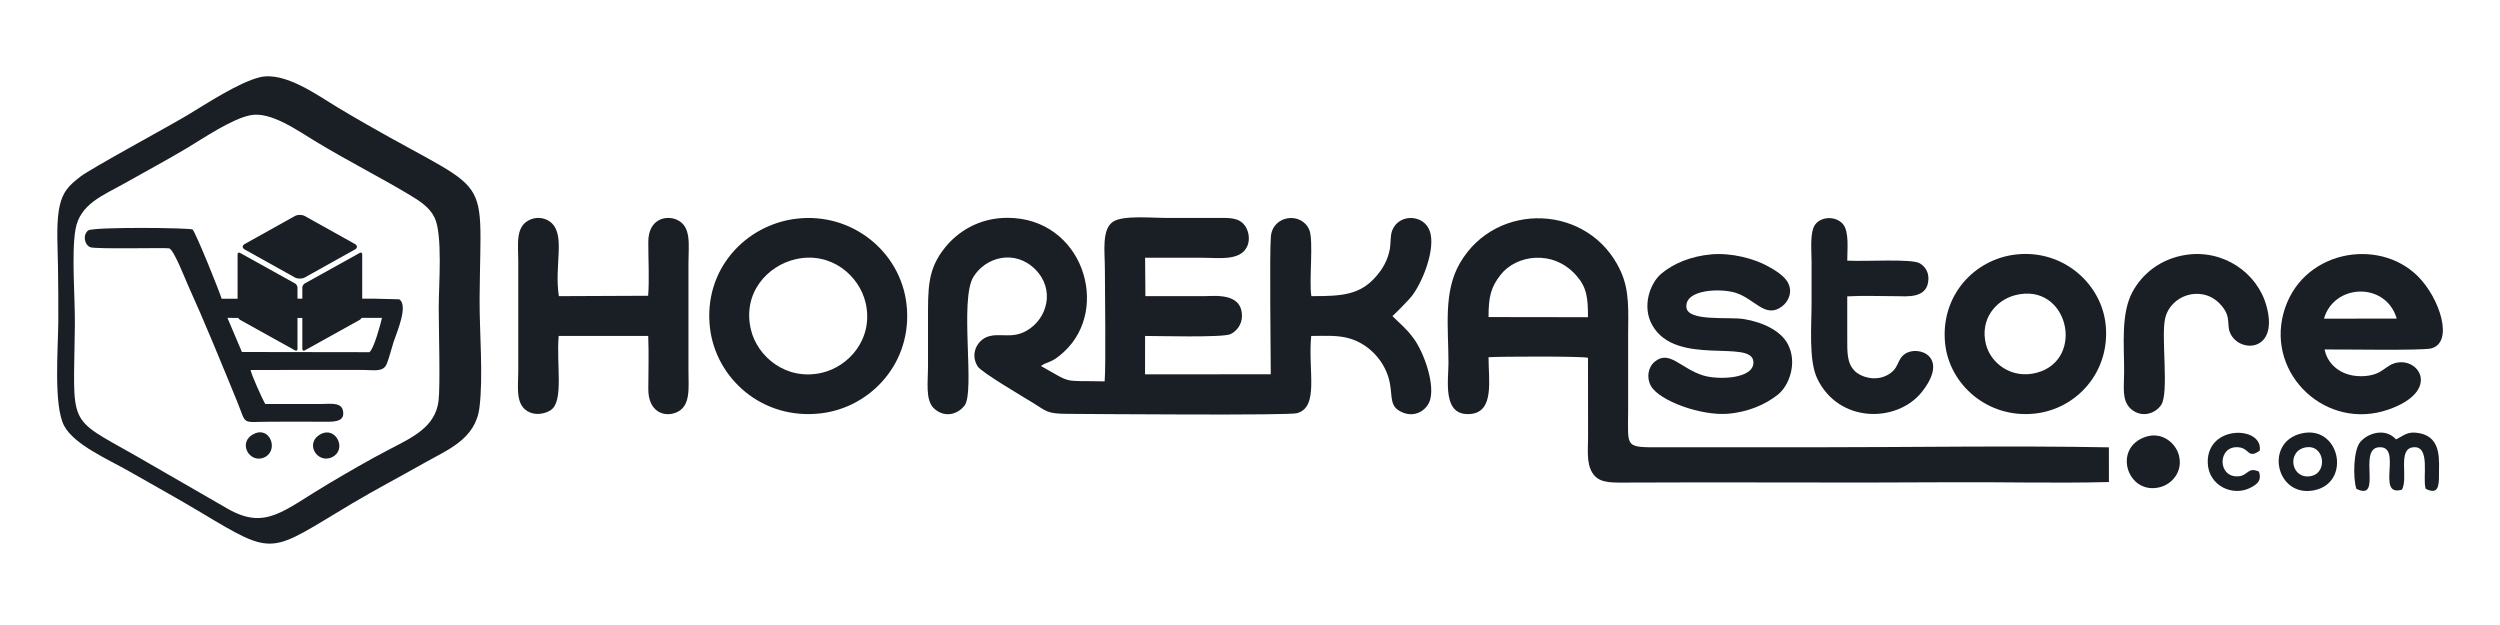 <svg width="308" height="77" viewBox="0 0 308 77" fill="none" xmlns="http://www.w3.org/2000/svg">
<g clip-path="url(#clip0_293_565)">
<path fill-rule="evenodd" clip-rule="evenodd" d="M32.042 9.511C29.427 10.132 25.404 12.804 23.015 14.232C20.637 15.655 11.187 20.759 9.886 21.774C8.501 22.856 7.597 23.633 7.233 26.018C6.926 28.035 7.117 30.666 7.142 32.762C7.169 35.048 7.202 37.331 7.183 39.616C7.156 42.914 6.585 49.955 7.895 52.441C9.145 54.813 13.311 56.571 15.999 58.115C18.991 59.834 21.869 61.403 24.761 63.138C33.997 68.678 33.124 68.134 43.332 62.054C46.213 60.339 49.207 58.773 52.165 57.097C55.174 55.393 58.569 54.125 59.067 50.226C59.556 46.392 59.059 40.864 59.087 36.794C59.209 19.686 61.174 24.937 41.697 13.294C39.224 11.816 35.118 8.781 32.042 9.511V9.511ZM30.809 14.202C28.457 14.694 24.948 17.104 23.014 18.255C20.538 19.73 17.992 21.09 15.417 22.548C12.683 24.095 9.83 25.11 9.292 28.309C8.793 31.269 9.259 36.725 9.225 40.019C9.094 52.77 8.096 51.252 16.751 56.163L28.068 62.688C32.748 65.359 34.898 62.898 40.455 59.606C42.927 58.141 45.468 56.661 48.058 55.318C50.923 53.832 53.62 52.571 54.026 49.412C54.259 47.602 54.05 40.38 54.051 37.869C54.053 35.11 54.554 28.924 53.544 26.817C52.918 25.51 51.661 24.73 50.422 23.987C46.801 21.817 43.012 19.913 39.049 17.526C36.656 16.085 33.335 13.673 30.809 14.202H30.809Z" fill="#1A1F25"/>
<path fill-rule="evenodd" clip-rule="evenodd" d="M161.539 41.389C163.156 41.385 164.846 41.258 166.341 41.718C168.795 42.474 170.709 44.635 171.212 47.111C171.583 48.942 171.135 50.098 172.766 50.801C174.327 51.475 175.672 50.57 176.112 49.481C176.88 47.576 175.491 43.481 174.131 41.655C173.173 40.37 172.566 39.967 171.554 38.944C171.574 38.918 171.611 38.847 171.622 38.87C171.632 38.892 173.588 36.976 174.066 36.304C175.435 34.384 176.854 30.55 176.157 28.494C175.435 26.361 172.318 26.291 171.515 28.402C171.263 29.064 171.36 29.953 171.231 30.665C170.962 32.151 170.258 33.23 169.516 34.076C167.56 36.304 165.43 36.502 161.559 36.483C161.251 34.621 161.858 29.6 161.3 28.308C160.315 26.029 156.785 26.533 156.571 29.142C156.394 31.301 156.55 42.978 156.558 46.11L141.069 46.119L141.074 41.389C142.517 41.382 150.618 41.614 151.593 41.167C152.323 40.833 153.006 40.005 153.009 38.944C153.017 36.002 149.631 36.485 148.262 36.485C145.879 36.485 143.496 36.48 141.113 36.486L141.077 31.754C143.425 31.748 145.709 31.753 147.991 31.753C150.153 31.753 152.736 32.181 153.622 30.421C154.07 29.534 153.831 28.382 153.33 27.739C152.766 27.016 151.964 26.845 150.704 26.848C148.353 26.854 146.003 26.85 143.653 26.85C141.925 26.85 138.426 26.512 137.178 27.282C135.682 28.206 136.122 31.025 136.122 33.166C136.122 35.899 136.259 45.032 136.092 46.985C130.724 46.869 132.225 47.322 128.242 45.091C129.183 44.441 129.504 44.816 131.116 43.314C136.878 37.949 133.354 26.848 124.134 26.836C120.52 26.831 117.93 28.631 116.427 30.498C114.239 33.218 114.331 35.519 114.331 39.616C114.331 41.498 114.331 43.379 114.331 45.261C114.331 46.915 113.988 49.248 115.017 50.266C116.236 51.474 117.921 51.158 118.837 49.955C120.149 48.229 118.184 36.924 119.929 34.104C121.45 31.646 125.031 30.695 127.522 33.165C130.021 35.641 129.05 39.27 126.487 40.741C124.653 41.794 123.184 40.962 121.678 41.48C120.418 41.914 119.471 43.591 120.452 45.143C120.92 45.884 126.114 48.919 127.298 49.652C128.958 50.679 128.996 50.971 131.452 50.986C135.357 51.012 158.748 51.2 159.794 50.906C162.551 50.131 161.126 45.695 161.539 41.389Z" fill="#1A1F25"/>
<path fill-rule="evenodd" clip-rule="evenodd" d="M183.388 44.008C184.718 43.916 194.981 43.867 195.64 44.085C195.645 47.343 195.649 50.603 195.649 53.861C195.648 55.381 195.437 57.055 196.171 58.239C196.912 59.436 198.179 59.465 200.045 59.454C213.284 59.377 226.672 59.508 239.9 59.415C246.506 59.368 253.234 59.557 259.819 59.388L259.814 55.111C247.726 54.893 235.448 55.105 223.362 55.105C217.262 55.105 211.161 55.105 205.061 55.105C200.04 55.106 200.585 55.325 200.586 50.502C200.587 47.456 200.586 44.409 200.586 41.363C200.586 38.358 200.817 35.862 199.626 33.315C195.796 25.116 184.339 24.722 179.878 32.388C177.792 35.971 178.451 40.265 178.451 44.723C178.451 46.921 177.662 51.313 181.172 51.002C184.127 50.74 183.387 46.83 183.387 44.008L183.388 44.008ZM183.387 39.063L195.64 39.08C195.64 36.655 195.49 35.377 194.16 33.895C191.297 30.703 186.799 31.403 184.877 33.851C183.67 35.389 183.387 36.563 183.387 39.063L183.387 39.063Z" fill="#1A1F25"/>
<path fill-rule="evenodd" clip-rule="evenodd" d="M98.135 26.941C91.837 27.686 86.61 33.231 87.472 40.434C88.215 46.629 93.896 51.763 101.106 50.928C107.331 50.207 112.514 44.593 111.68 37.448C110.925 30.982 104.944 26.136 98.135 26.942L98.135 26.941ZM98.03 31.933C94.573 32.719 91.445 36.072 92.51 40.598C93.291 43.921 96.83 46.934 101.232 45.932C104.615 45.163 107.644 41.693 106.65 37.33C105.891 33.998 102.42 30.936 98.03 31.933Z" fill="#1A1F25"/>
<path fill-rule="evenodd" clip-rule="evenodd" d="M248.416 31.347C243.237 31.906 239.041 36.438 239.636 42.301C240.149 47.349 244.846 51.569 250.666 50.956C255.812 50.414 260.004 45.847 259.42 40.021C258.915 34.977 254.201 30.723 248.416 31.347L248.416 31.347ZM248.236 36.376C245.925 36.983 243.892 39.288 244.665 42.406C245.244 44.745 247.807 46.73 250.886 45.933C257.009 44.347 254.806 34.653 248.236 36.376Z" fill="#1A1F25"/>
<path fill-rule="evenodd" clip-rule="evenodd" d="M68.828 41.388L79.86 41.391C79.952 43.547 79.873 45.825 79.871 47.949C79.867 50.734 81.829 51.461 83.353 50.8C85.131 50.029 84.819 47.782 84.819 45.664V32.359C84.819 30.178 85.228 27.893 83.379 27.067C82.093 26.492 79.877 26.935 79.87 29.805C79.864 31.885 80.009 34.416 79.852 36.438L68.85 36.486C68.267 32.691 69.675 29.058 67.939 27.458C67.332 26.898 66.313 26.641 65.358 27.039C63.445 27.837 63.851 30.043 63.851 32.225V45.53C63.851 47.781 63.429 50.003 65.265 50.803C66.149 51.188 67.236 50.95 67.881 50.506C69.476 49.407 68.531 44.881 68.828 41.388L68.828 41.388Z" fill="#1A1F25"/>
<path fill-rule="evenodd" clip-rule="evenodd" d="M286.395 43.055C288.424 43.031 298.396 43.207 299.499 42.931C302.369 42.215 300.586 36.719 297.869 34.024C292.955 29.151 283.389 30.891 281.319 38.609C279.281 46.21 286.648 53.092 294.225 50.467C300.847 48.174 297.976 43.811 294.977 44.76C294.212 45.002 293.725 45.586 292.925 45.954C292.096 46.335 290.995 46.431 289.972 46.279C288.135 46.007 286.708 44.74 286.395 43.055H286.395ZM286.315 39.256L295.279 39.255C293.943 34.692 287.556 34.926 286.315 39.256Z" fill="#1A1F25"/>
<path fill-rule="evenodd" clip-rule="evenodd" d="M210.848 31.337C208.281 31.563 206.144 32.48 204.671 33.719C203.291 34.882 202.257 37.717 203.547 40.039C206.447 45.26 215.896 41.689 216.021 44.598C216.111 46.706 211.682 46.815 209.878 46.27C207.056 45.417 205.656 43.028 203.833 44.582C203.057 45.245 202.805 46.517 203.408 47.57C204.447 49.387 209.559 51.238 212.853 50.976C215.409 50.772 217.534 49.807 219.03 48.624C220.432 47.515 221.464 44.699 220.268 42.41C219.413 40.772 217.246 39.702 214.842 39.308C212.984 39.004 207.927 39.654 207.764 37.858C207.562 35.641 211.943 35.497 213.796 36.062C216.193 36.793 217.487 39.327 219.564 37.737C220.32 37.158 220.917 35.974 220.25 34.773C219.815 33.99 218.741 33.318 217.87 32.834C216.059 31.827 213.28 31.123 210.848 31.337L210.848 31.337Z" fill="#1A1F25"/>
<path fill-rule="evenodd" clip-rule="evenodd" d="M227.581 36.511C229.524 36.405 231.698 36.49 233.666 36.491C234.825 36.491 237.53 36.853 237.581 34.371C237.6 33.424 237.131 32.835 236.549 32.457C235.591 31.833 229.76 32.244 227.581 32.11C227.583 30.685 227.831 28.551 227.06 27.621C226.23 26.619 224.418 26.616 223.637 27.656C222.944 28.579 223.185 30.881 223.185 32.224C223.185 33.927 223.185 35.629 223.185 37.331C223.185 40.086 222.81 44.395 223.88 46.631C226.544 52.199 233.771 52.121 236.81 48.243C240.233 43.875 236.291 42.504 234.698 43.598C233.607 44.348 234.057 45.468 232.386 46.279C230.992 46.956 229.283 46.491 228.489 45.689C227.522 44.714 227.582 43.335 227.582 41.632C227.582 39.925 227.584 38.218 227.581 36.511H227.581Z" fill="#1A1F25"/>
<path fill-rule="evenodd" clip-rule="evenodd" d="M269.268 31.405C266.102 31.902 263.906 33.794 262.744 35.92C261.281 38.597 261.694 42.415 261.694 45.798C261.694 47.65 261.356 49.332 262.529 50.38C263.784 51.5 265.505 51.016 266.258 49.885C267.238 48.412 266.25 41.68 266.722 39.34C267.328 36.337 271.209 35.079 273.456 37.396C275.127 39.12 274.118 40.029 274.912 41.327C276.257 43.522 280.725 43.167 279.236 37.716C278.103 33.567 273.862 30.684 269.269 31.405H269.268Z" fill="#1A1F25"/>
<path fill-rule="evenodd" clip-rule="evenodd" d="M290.303 60.221C293.577 61.854 290.45 55.323 293.063 55.105C296.096 54.852 292.615 61.292 295.919 60.327C296.726 58.88 295.349 55.339 297.274 55.108C299.518 54.839 298.405 58.871 298.844 60.218C300.335 60.971 300.489 59.98 300.481 58.567C300.47 56.846 300.877 53.946 298.14 53.38C296.552 53.053 296.125 53.712 295.187 54.133C293.931 52.706 291.775 53.291 290.787 54.45C289.937 55.445 289.867 58.853 290.303 60.221Z" fill="#1A1F25"/>
<path fill-rule="evenodd" clip-rule="evenodd" d="M283.537 53.401C278.889 54.49 280.432 61.384 285.136 60.397C289.731 59.432 288.263 52.295 283.537 53.401ZM283.938 55.143C281.679 55.668 282.292 59.135 284.723 58.651C286.861 58.225 286.37 54.579 283.938 55.143Z" fill="#1A1F25"/>
<path fill-rule="evenodd" clip-rule="evenodd" d="M264.318 53.825C260.193 55.221 262.121 61.099 266.162 60.007C267.622 59.613 269.023 58.032 268.406 55.971C267.976 54.536 266.326 53.145 264.318 53.825Z" fill="#1A1F25"/>
<path fill-rule="evenodd" clip-rule="evenodd" d="M278.308 58.105C276.894 57.461 277.006 58.636 275.682 58.688C273.153 58.788 273.211 54.846 275.796 55.104C277.193 55.244 276.907 56.574 278.4 55.521C278.84 52.468 271.929 52.28 271.993 56.954C272.034 59.844 275.109 61.266 277.327 60.053C278.096 59.633 278.665 59.207 278.308 58.105L278.308 58.105Z" fill="#1A1F25"/>
<path d="M37.549 34.921L44.322 31.158C44.489 31.065 44.625 31.141 44.625 31.328V38.897C44.625 39.084 44.489 39.311 44.322 39.404L37.549 43.167C37.382 43.26 37.246 43.183 37.246 42.996V35.427C37.246 35.24 37.382 35.014 37.549 34.921Z" fill="#1A1F25"/>
<path d="M43.725 30.061L37.545 26.614C37.209 26.427 36.666 26.427 36.331 26.614L30.151 30.061C29.815 30.248 29.815 30.551 30.151 30.738L36.331 34.185C36.666 34.372 37.209 34.372 37.545 34.185L43.725 30.738C44.06 30.551 44.06 30.248 43.725 30.061Z" fill="#1A1F25"/>
<path d="M36.348 34.921L29.574 31.158C29.407 31.065 29.272 31.141 29.272 31.328V38.897C29.272 39.084 29.407 39.311 29.574 39.404L36.348 43.167C36.515 43.26 36.651 43.183 36.651 42.996V35.427C36.651 35.24 36.515 35.014 36.348 34.921Z" fill="#1A1F25"/>
<path fill-rule="evenodd" clip-rule="evenodd" d="M46.166 36.799L41.565 36.8L35.09 36.797L30.461 36.8L27.304 36.803C27.05 35.921 24.102 28.615 23.724 28.275C23.384 28.06 11.464 27.93 10.864 28.393C10.185 28.918 10.377 30.127 11.105 30.45C11.723 30.724 20.415 30.497 20.835 30.595C21.405 30.727 22.81 34.36 23.127 35.06C25.207 39.646 27.309 44.809 29.212 49.456C30.454 52.489 29.597 51.955 33.442 51.955C35.747 51.955 38.054 51.943 40.359 51.957C41.427 51.963 42.553 51.847 42.239 50.536C41.995 49.516 40.558 49.772 39.542 49.772C37.253 49.773 34.963 49.767 32.674 49.773C32.391 49.323 30.926 46.073 30.875 45.58C35.526 45.575 40.178 45.577 44.829 45.579C46.103 45.579 47.214 45.875 47.646 44.83C47.955 44.083 48.223 42.956 48.481 42.157C48.844 41.031 50.361 37.637 49.185 36.875L46.166 36.799L46.166 36.799ZM31.381 39.175L28.021 39.163L29.804 43.366L45.507 43.389C46.039 43.056 46.893 39.936 47.06 39.163L36.012 39.168L31.381 39.175L31.381 39.175Z" fill="#1A1F25"/>
<path fill-rule="evenodd" clip-rule="evenodd" d="M39.591 53.447C37.412 54.514 39.088 57.228 40.926 56.316C42.779 55.397 41.417 52.552 39.591 53.447Z" fill="#1A1F25"/>
<path fill-rule="evenodd" clip-rule="evenodd" d="M31.314 53.441C29.18 54.449 30.732 57.174 32.556 56.354C34.375 55.535 33.313 52.497 31.314 53.441Z" fill="#1A1F25"/>
</g>
<defs>
<clipPath id="clip0_293_565">
<rect width="308" height="76.374" fill="white"/>
</clipPath>
</defs>
</svg>
